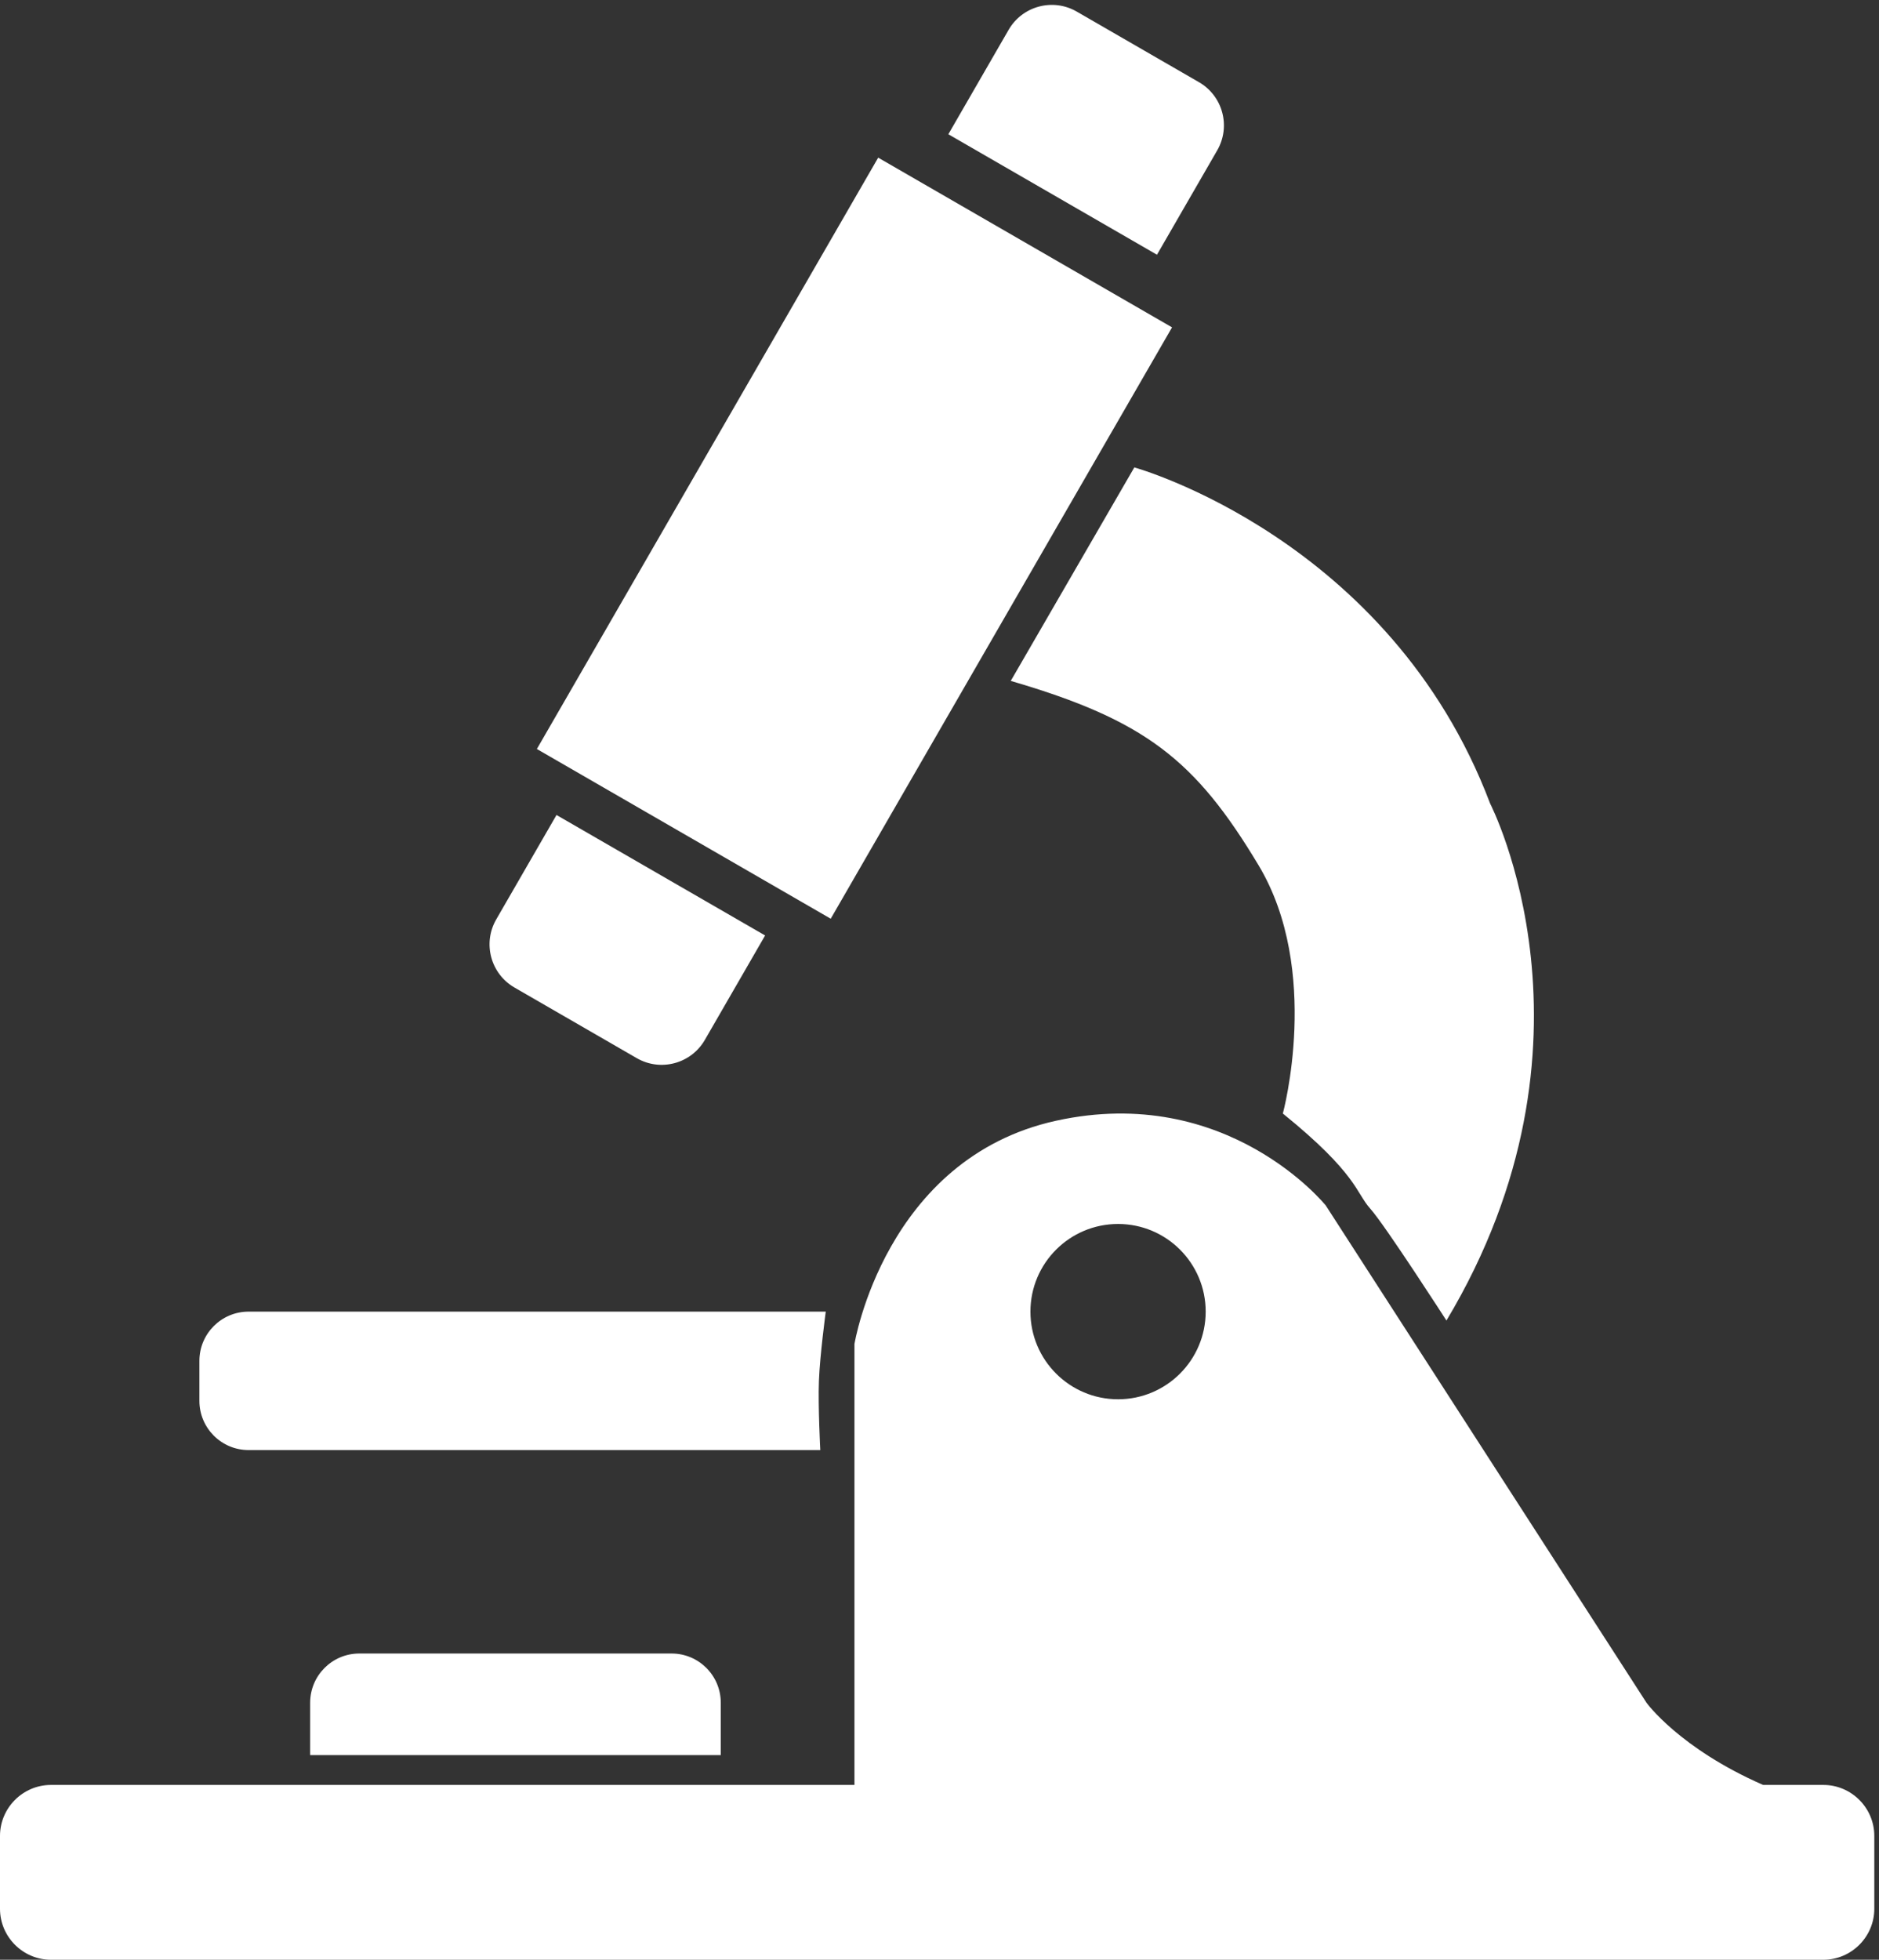 <?xml version="1.0" encoding="UTF-8" standalone="no"?> <svg xmlns:inkscape="http://www.inkscape.org/namespaces/inkscape" xmlns:sodipodi="http://sodipodi.sourceforge.net/DTD/sodipodi-0.dtd" xmlns="http://www.w3.org/2000/svg" xmlns:svg="http://www.w3.org/2000/svg" version="1.1" id="svg1" width="978.613" height="1020.373" viewBox="0 0 978.613 1020.373"><rect x="0" y="0" width="978.613" height="1020.373" fill="#333333" stroke="none"/><defs id="defs1"></defs><g id="g1"><g id="group-R5"><path id="path2" d="M 4589.62,6390.45 3438.89,7054.82 2102.3,4739.8 3253.04,4075.42 4589.62,6390.45" style="fill:#ffffff;fill-opacity:1;fill-rule:nonzero;stroke:none" transform="matrix(0.133,0,0,-0.133,0,1020.373)"></path><path id="path3" d="m 1407.21,1198.91 c -106.41,0 -192.67,-86.26 -192.67,-192.67 V 801.121 h 1607.95 v 205.119 c 0,106.41 -86.26,192.67 -192.67,192.67 H 1407.21" style="fill:#ffffff;fill-opacity:1;fill-rule:nonzero;stroke:none" transform="matrix(0.133,0,0,-0.133,0,1020.373)"></path><path id="path4" d="m 4766.56,7083.5 c 53.92,93.38 21.92,212.8 -71.47,266.71 l -478.74,276.41 c -93.39,53.92 -212.81,21.92 -266.72,-71.47 l -236,-408.76 816.93,-471.65 236,408.76" style="fill:#ffffff;fill-opacity:1;fill-rule:nonzero;stroke:none" transform="matrix(0.133,0,0,-0.133,0,1020.373)"></path><path id="path5" d="m 2014.68,3805.99 478.75,-276.4 c 93.39,-53.92 212.8,-21.92 266.72,71.47 l 235.99,408.76 -816.93,471.65 -235.99,-408.75 c -53.92,-93.39 -21.92,-212.81 71.46,-266.73" style="fill:#ffffff;fill-opacity:1;fill-rule:nonzero;stroke:none" transform="matrix(0.133,0,0,-0.133,0,1020.373)"></path><path id="path6" d="M 973.477,1995.29 H 3212.19 c 0,0 -9.12,170.93 -5.35,270.99 3.76,100.07 26.76,271 26.76,271 H 973.477 c -106.407,0 -192.668,-86.26 -192.668,-192.66 v -156.67 c 0,-106.4 86.261,-192.66 192.668,-192.66" style="fill:#ffffff;fill-opacity:1;fill-rule:nonzero;stroke:none" transform="matrix(0.133,0,0,-0.133,0,1020.373)"></path><path id="path7" d="m 4378.21,2880.41 c 189.5,0 343.12,-153.62 343.12,-343.13 0,-189.5 -153.62,-343.12 -343.12,-343.12 -189.51,0 -343.13,153.62 -343.13,343.12 0,189.51 153.62,343.13 343.13,343.13 z M 7140.11,684.379 h -235.89 c -328.25,143.551 -456.7,321.861 -456.7,321.861 L 5191.61,2952.75 c 0,0 -385.34,479.3 -1056.12,331.82 -670.77,-147.48 -789.53,-874.15 -789.53,-874.15 V 684.379 H 199.508 C 89.777,684.379 0,594.602 0,484.871 V 199.512 C 0,89.781 89.777,0 199.508,0 H 7140.11 c 109.73,0 199.51,89.781 199.51,199.512 v 285.359 c 0,109.731 -89.78,199.508 -199.51,199.508" style="fill:#ffffff;fill-opacity:1;fill-rule:nonzero;stroke:none" transform="matrix(0.133,0,0,-0.133,0,1020.373)"></path><path id="path8" d="m 3958.01,5006.39 c 526.58,-153.73 722.98,-309.31 970.36,-721.61 247.38,-412.29 95.15,-972.02 95.15,-972.02 291.77,-236.24 285.43,-309.26 342.52,-372.69 57.09,-63.44 298.12,-437.67 298.12,-437.67 653.33,1090.99 171.26,2023.42 171.26,2023.42 -393.27,1040.25 -1393.54,1316.35 -1393.54,1316.35 l -483.87,-835.78" style="fill:#ffffff;fill-opacity:1;fill-rule:nonzero;stroke:none" transform="matrix(0.133,0,0,-0.133,0,1020.373)"></path></g></g></svg> 